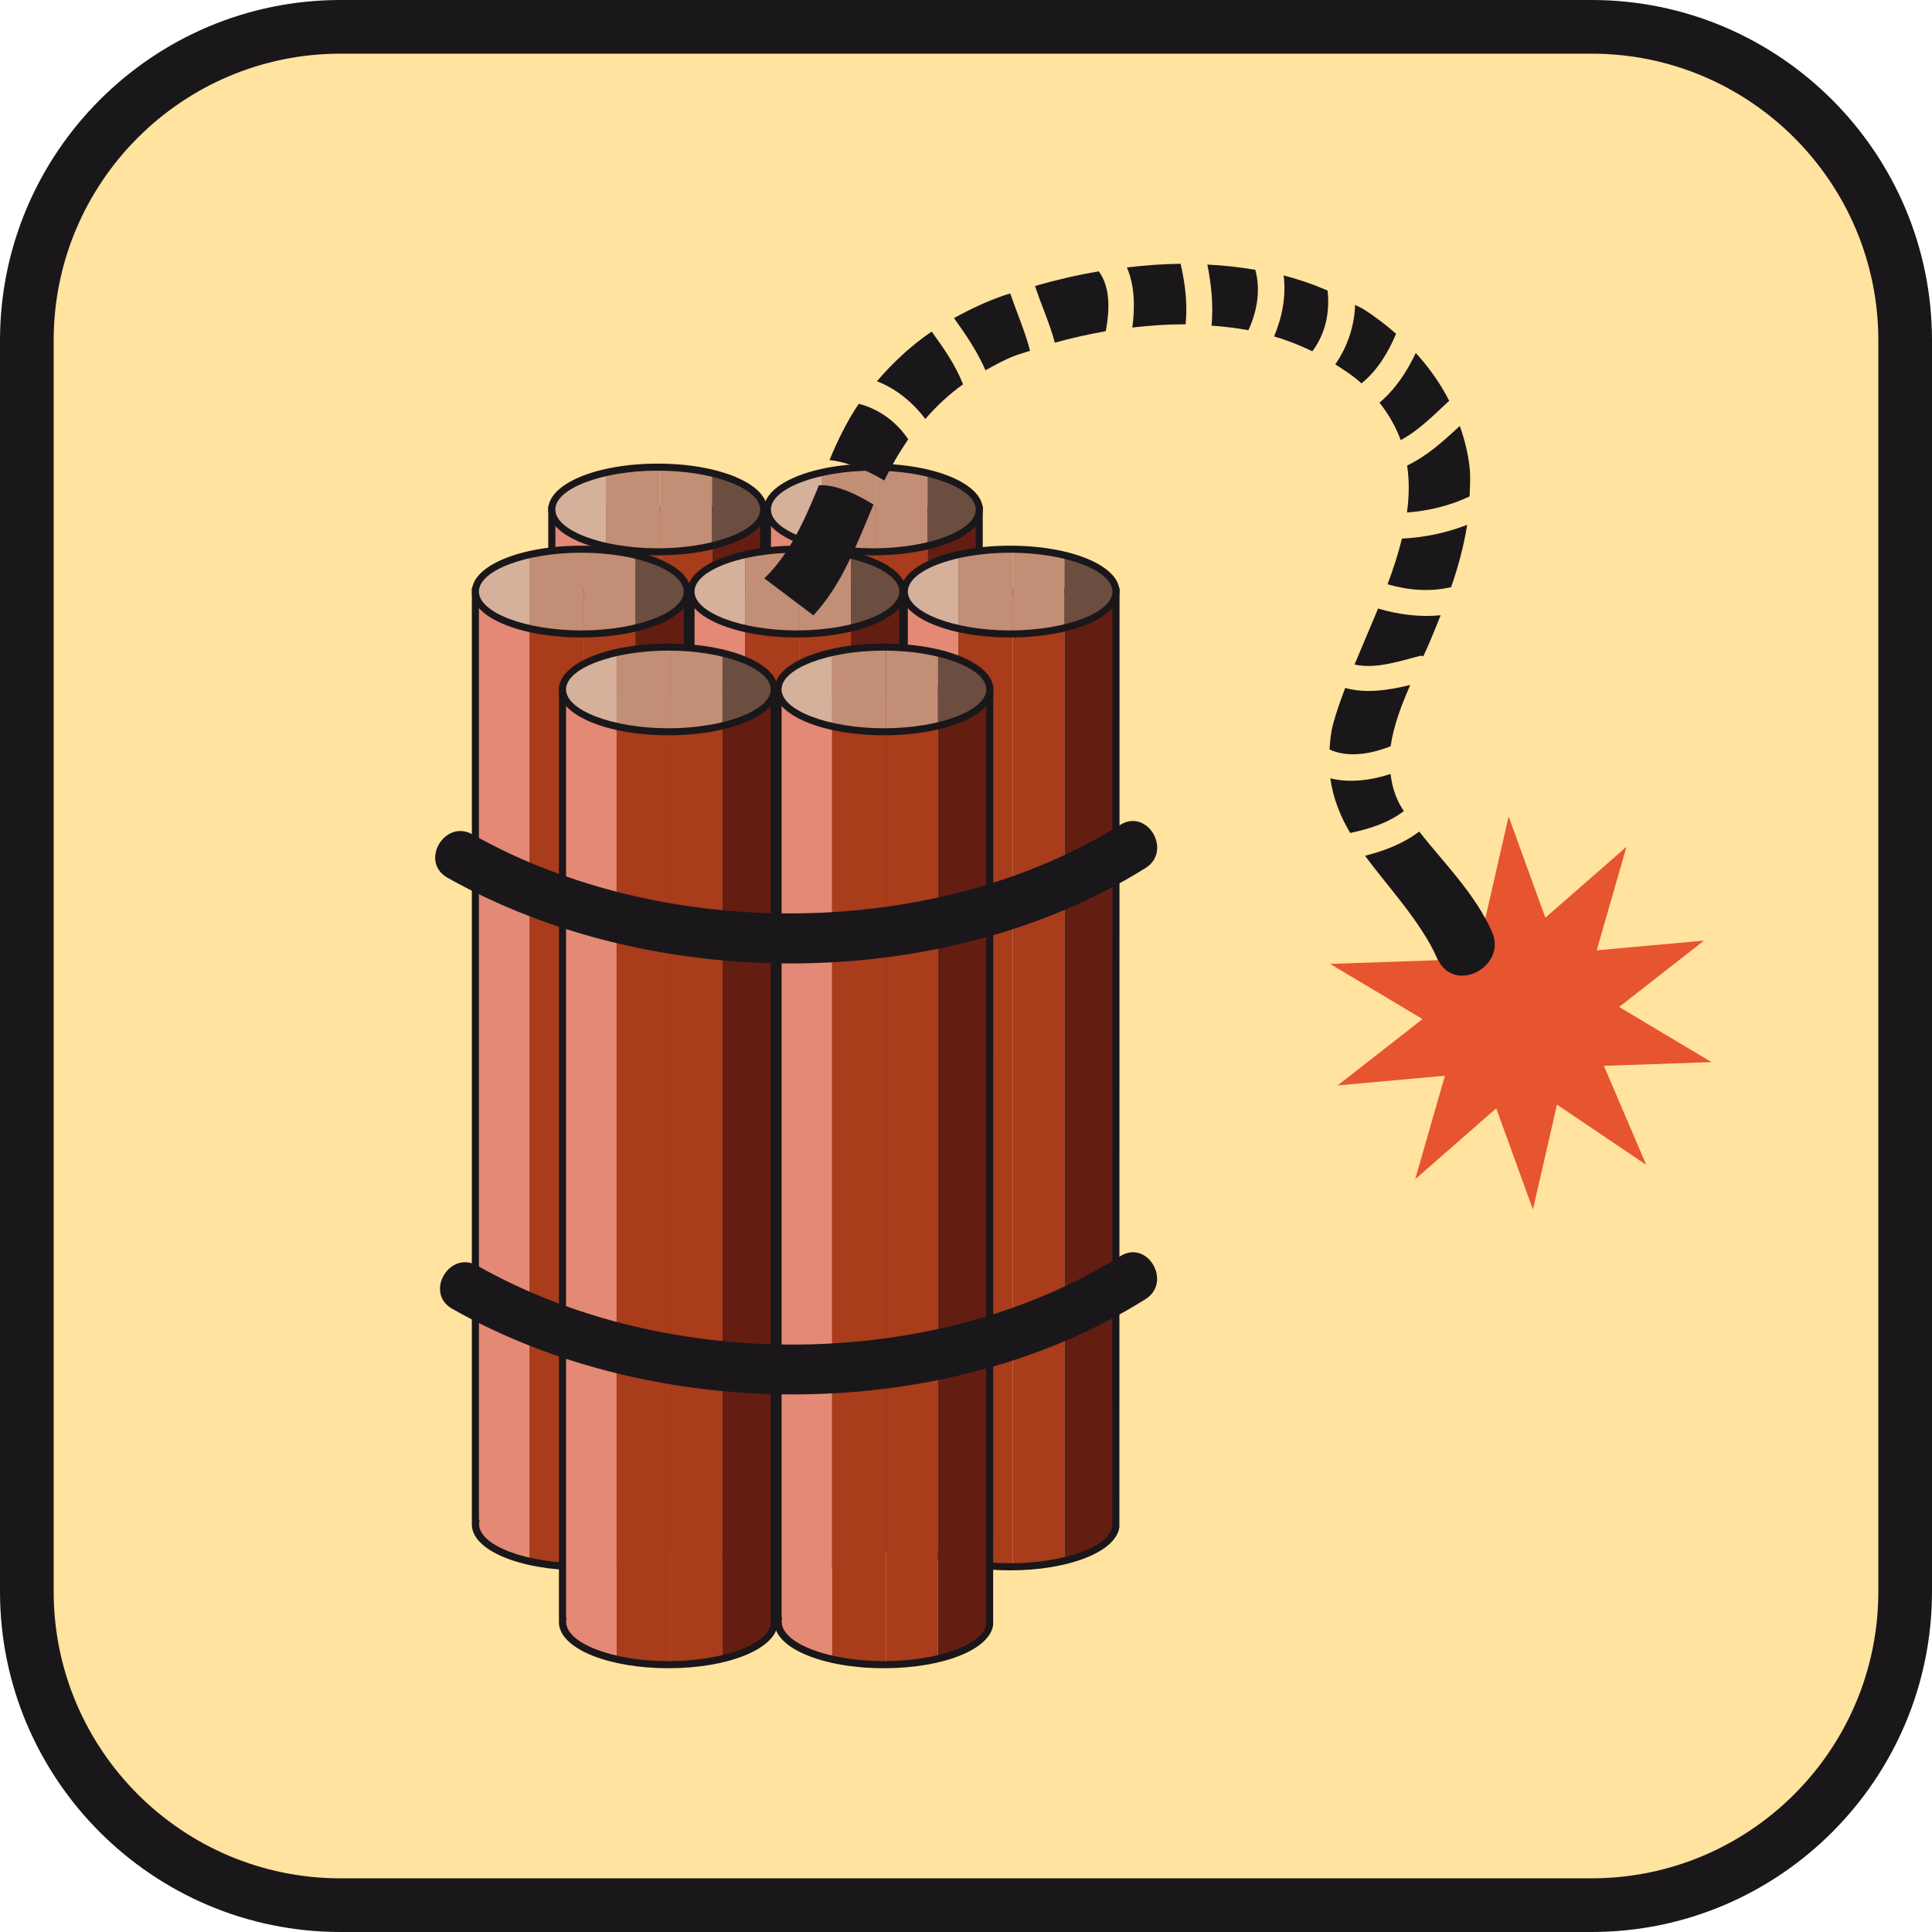 <?xml version="1.0" encoding="utf-8"?>
<!-- Generator: Adobe Illustrator 15.0.0, SVG Export Plug-In . SVG Version: 6.00 Build 0)  -->
<!DOCTYPE svg PUBLIC "-//W3C//DTD SVG 1.1//EN" "http://www.w3.org/Graphics/SVG/1.1/DTD/svg11.dtd">
<svg version="1.1" id="Ebene_1" xmlns="http://www.w3.org/2000/svg" xmlns:xlink="http://www.w3.org/1999/xlink" x="0px" y="0px" width="100%" height="100%" enable-background="new 0 0 36 36" xml:space="preserve" viewBox="0 0 36 36" preserveAspectRatio="xMidYMid slice">
<symbol  id="Aufzählungszeichen_5_-_Nächst.">
</symbol>
<path fill="#1A171B" d="M29.657,0H6.344C2.846,0,0,2.846,0,6.343v23.314C0,33.154,2.846,36,6.344,36h23.313
	C33.154,36,36,33.154,36,29.657V6.343C36,2.846,33.154,0,29.657,0L29.657,0z"/>
<path fill="#FFE39E" d="M29.657,1C32.604,1,35,3.397,35,6.343v23.314C35,32.604,32.604,35,29.657,35H6.344
	C3.397,35,1,32.604,1,29.657V6.343C1,3.397,3.397,1,6.344,1H29.657"/>
<use xlink:href="#Aufzählungszeichen_5_-_Nächst."  width="-32766" height="-32766" id="XMLID_1_" x="16383" y="16383" transform="matrix(0 0 0 0 16383 16383)" overflow="visible"/>
<g>
	<g>
		<g>
			<g>
				<g>
					<defs>
						<path id="SVGID_1_" d="M14.23,9.493h-3.947v17.363h0.004c-0.001,0.007-0.004,0.014-0.004,0.021
							c0,0.436,0.884,0.789,1.974,0.789s1.974-0.354,1.974-0.789c0-0.007-0.003-0.014-0.003-0.021h0.003V9.493z"/>
					</defs>
					<clipPath id="SVGID_2_">
						<use xlink:href="#SVGID_1_"  overflow="visible"/>
					</clipPath>
					<path clip-path="url(#SVGID_2_)" fill="#E38975" d="M10.283,9.493v18.172V9.493z"/>
					<rect x="10.283" y="9.493" clip-path="url(#SVGID_2_)" fill="#E38975" width="1.008" height="18.172"/>
					<rect x="11.291" y="9.493" clip-path="url(#SVGID_2_)" fill="#A83C1B" width="1.012" height="18.172"/>
					<rect x="12.302" y="9.493" clip-path="url(#SVGID_2_)" fill="#A83C1B" width="0.965" height="18.172"/>
					<rect x="13.267" y="9.493" clip-path="url(#SVGID_2_)" fill="#631E11" width="0.965" height="18.172"/>
					<path clip-path="url(#SVGID_2_)" fill="#631E11" d="M14.232,27.665V9.493V27.665z"/>
				</g>
				<path fill="#1A171B" d="M12.256,27.731c-1.144,0-2.04-0.375-2.04-0.854V9.428h4.079l-0.003,17.494
					C14.239,27.38,13.364,27.731,12.256,27.731z M10.287,26.865l0.062,0.018c0,0.386,0.874,0.717,1.908,0.717
					s1.908-0.331,1.908-0.723c-0.001-0.002-0.003-0.011-0.003-0.021L14.164,9.56h-3.815v17.23h0.01l-0.007,0.075H10.287
					L10.287,26.865z"/>
			</g>
			<g>
				<g>
					<defs>
						<ellipse id="SVGID_3_" cx="12.256" cy="9.493" rx="1.974" ry="0.789"/>
					</defs>
					<clipPath id="SVGID_4_">
						<use xlink:href="#SVGID_3_"  overflow="visible"/>
					</clipPath>
					<path clip-path="url(#SVGID_4_)" fill="#D5B09B" d="M10.283,8.704v1.578V8.704z"/>
					<rect x="10.283" y="8.704" clip-path="url(#SVGID_4_)" fill="#D5B09B" width="1.008" height="1.578"/>
					<rect x="11.291" y="8.704" clip-path="url(#SVGID_4_)" fill="#C28E75" width="1.012" height="1.578"/>
					<rect x="12.302" y="8.704" clip-path="url(#SVGID_4_)" fill="#C28E75" width="0.965" height="1.578"/>
					<rect x="13.267" y="8.704" clip-path="url(#SVGID_4_)" fill="#6B4E40" width="0.965" height="1.578"/>
					<path clip-path="url(#SVGID_4_)" fill="#6B4E40" d="M14.232,10.282V8.704V10.282z"/>
				</g>
				<path fill="#1A171B" d="M12.256,10.348c-1.144,0-2.04-0.375-2.04-0.854s0.896-0.855,2.04-0.855s2.04,0.376,2.04,0.855
					S13.4,10.348,12.256,10.348z M12.256,8.77c-1.034,0-1.908,0.332-1.908,0.724s0.874,0.723,1.908,0.723s1.908-0.331,1.908-0.723
					S13.291,8.77,12.256,8.77z"/>
			</g>
		</g>
		<g>
			<g>
				<g>
					<defs>
						<path id="SVGID_5_" d="M18.247,9.493h-3.947v17.363h0.004c-0.001,0.007-0.004,0.014-0.004,0.021
							c0,0.436,0.885,0.789,1.975,0.789s1.973-0.354,1.973-0.789c0-0.007-0.002-0.014-0.003-0.021h0.003V9.493z"/>
					</defs>
					<clipPath id="SVGID_6_">
						<use xlink:href="#SVGID_5_"  overflow="visible"/>
					</clipPath>
					<path clip-path="url(#SVGID_6_)" fill="#E38975" d="M14.298,9.493v18.172V9.493z"/>
					<rect x="14.298" y="9.493" clip-path="url(#SVGID_6_)" fill="#E38975" width="1.012" height="18.172"/>
					<rect x="15.31" y="9.493" clip-path="url(#SVGID_6_)" fill="#A83C1B" width="1.008" height="18.172"/>
					<rect x="16.318" y="9.493" clip-path="url(#SVGID_6_)" fill="#A83C1B" width="0.965" height="18.172"/>
					<rect x="17.283" y="9.493" clip-path="url(#SVGID_6_)" fill="#631E11" width="0.965" height="18.172"/>
					<path clip-path="url(#SVGID_6_)" fill="#631E11" d="M18.248,27.665V9.493V27.665z"/>
				</g>
				<path fill="#1A171B" d="M16.274,27.731c-1.144,0-2.041-0.375-2.041-0.854V9.428h4.079L18.31,26.922
					C18.255,27.38,17.381,27.731,16.274,27.731z M14.303,26.865l0.062,0.018c0,0.386,0.875,0.717,1.909,0.717
					c1.034,0,1.907-0.331,1.907-0.723l-0.011-0.075l0.011-0.002V9.56h-3.815v17.23h0.01l-0.007,0.075H14.303L14.303,26.865z"/>
			</g>
			<g>
				<g>
					<defs>
						<ellipse id="SVGID_7_" cx="16.273" cy="9.493" rx="1.974" ry="0.789"/>
					</defs>
					<clipPath id="SVGID_8_">
						<use xlink:href="#SVGID_7_"  overflow="visible"/>
					</clipPath>
					<path clip-path="url(#SVGID_8_)" fill="#D5B09B" d="M14.298,8.704v1.578V8.704z"/>
					<rect x="14.298" y="8.704" clip-path="url(#SVGID_8_)" fill="#D5B09B" width="1.012" height="1.578"/>
					<rect x="15.31" y="8.704" clip-path="url(#SVGID_8_)" fill="#C28E75" width="1.008" height="1.578"/>
					<rect x="16.318" y="8.704" clip-path="url(#SVGID_8_)" fill="#C28E75" width="0.965" height="1.578"/>
					<rect x="17.283" y="8.704" clip-path="url(#SVGID_8_)" fill="#6B4E40" width="0.965" height="1.578"/>
					<path clip-path="url(#SVGID_8_)" fill="#6B4E40" d="M18.248,10.282V8.704V10.282z"/>
				</g>
				<path fill="#1A171B" d="M16.274,10.348c-1.144,0-2.041-0.375-2.041-0.854s0.896-0.855,2.041-0.855
					c1.143,0,2.039,0.376,2.039,0.855S17.417,10.348,16.274,10.348z M16.274,8.77c-1.035,0-1.909,0.332-1.909,0.724
					s0.874,0.723,1.909,0.723c1.034,0,1.907-0.331,1.907-0.723S17.308,8.77,16.274,8.77z"/>
			</g>
		</g>
		<g>
			<g>
				<g>
					<defs>
						<path id="SVGID_9_" d="M12.805,11.022H8.858v17.364h0.004c-0.001,0.006-0.004,0.013-0.004,0.02
							c0,0.436,0.885,0.789,1.975,0.789s1.973-0.354,1.973-0.789c0-0.007-0.002-0.014-0.003-0.02h0.003V11.022z"/>
					</defs>
					<clipPath id="SVGID_10_">
						<use xlink:href="#SVGID_9_"  overflow="visible"/>
					</clipPath>
					<path clip-path="url(#SVGID_10_)" fill="#E38975" d="M8.857,11.024v18.172V11.024z"/>
					<rect x="8.857" y="11.024" clip-path="url(#SVGID_10_)" fill="#E38975" width="1.008" height="18.172"/>
					<rect x="9.865" y="11.024" clip-path="url(#SVGID_10_)" fill="#A83C1B" width="1.012" height="18.172"/>
					<rect x="10.876" y="11.024" clip-path="url(#SVGID_10_)" fill="#A83C1B" width="0.965" height="18.172"/>
					<rect x="11.841" y="11.024" clip-path="url(#SVGID_10_)" fill="#631E11" width="0.965" height="18.172"/>
					<path clip-path="url(#SVGID_10_)" fill="#631E11" d="M12.806,29.196V11.024V29.196z"/>
				</g>
				<path fill="#1A171B" d="M10.833,29.261c-1.144,0-2.041-0.375-2.041-0.854v-17.45h4.079l-0.003,17.496
					C12.812,28.909,11.938,29.261,10.833,29.261z M8.924,28.32h0.012l-0.009,0.077c-0.003,0.4,0.871,0.731,1.906,0.731
					c1.034,0,1.907-0.331,1.907-0.723l-0.013-0.077l0.013-0.001v-17.24H8.924V28.32z"/>
			</g>
			<g>
				<g>
					<defs>
						<ellipse id="SVGID_11_" cx="10.832" cy="11.022" rx="1.974" ry="0.789"/>
					</defs>
					<clipPath id="SVGID_12_">
						<use xlink:href="#SVGID_11_"  overflow="visible"/>
					</clipPath>
					<path clip-path="url(#SVGID_12_)" fill="#D5B09B" d="M8.857,10.235v1.578V10.235z"/>
					<rect x="8.857" y="10.235" clip-path="url(#SVGID_12_)" fill="#D5B09B" width="1.008" height="1.578"/>
					<rect x="9.865" y="10.235" clip-path="url(#SVGID_12_)" fill="#C28E75" width="1.012" height="1.578"/>
					<rect x="10.876" y="10.235" clip-path="url(#SVGID_12_)" fill="#C28E75" width="0.965" height="1.578"/>
					<rect x="11.841" y="10.235" clip-path="url(#SVGID_12_)" fill="#6B4E40" width="0.965" height="1.578"/>
					<path clip-path="url(#SVGID_12_)" fill="#6B4E40" d="M12.806,11.813v-1.578V11.813z"/>
				</g>
				<path fill="#1A171B" d="M10.833,11.878c-1.144,0-2.041-0.376-2.041-0.855s0.896-0.855,2.041-0.855
					c1.143,0,2.039,0.376,2.039,0.855S11.976,11.878,10.833,11.878z M10.833,10.299c-1.035,0-1.909,0.331-1.909,0.724
					c0,0.392,0.874,0.724,1.909,0.724c1.034,0,1.907-0.332,1.907-0.724C12.739,10.63,11.866,10.299,10.833,10.299z"/>
			</g>
		</g>
		<g>
			<g>
				<g>
					<defs>
						<path id="SVGID_13_" d="M16.823,11.022h-3.947v17.364h0.003c0,0.006-0.003,0.013-0.003,0.02c0,0.436,0.884,0.789,1.974,0.789
							s1.974-0.354,1.974-0.789c0-0.007-0.003-0.014-0.003-0.02h0.003V11.022z"/>
					</defs>
					<clipPath id="SVGID_14_">
						<use xlink:href="#SVGID_13_"  overflow="visible"/>
					</clipPath>
					<path clip-path="url(#SVGID_14_)" fill="#E38975" d="M12.876,11.024v18.172V11.024z"/>
					<rect x="12.876" y="11.024" clip-path="url(#SVGID_14_)" fill="#E38975" width="1.008" height="18.172"/>
					<rect x="13.884" y="11.024" clip-path="url(#SVGID_14_)" fill="#A83C1B" width="1.008" height="18.172"/>
					<rect x="14.892" y="11.024" clip-path="url(#SVGID_14_)" fill="#A83C1B" width="0.965" height="18.172"/>
					<rect x="15.857" y="11.024" clip-path="url(#SVGID_14_)" fill="#631E11" width="0.965" height="18.172"/>
					<path clip-path="url(#SVGID_14_)" fill="#631E11" d="M16.822,29.196V11.024V29.196z"/>
				</g>
				<path fill="#1A171B" d="M14.849,29.261c-1.144,0-2.04-0.375-2.04-0.854v-17.45h4.079l-0.003,17.496
					C16.83,28.909,15.956,29.261,14.849,29.261z M12.941,28.32l0.003,0.073l-0.003,0.017c0,0.388,0.874,0.719,1.908,0.719
					s1.908-0.331,1.908-0.723c-0.001-0.001-0.003-0.01-0.003-0.02l0.003-17.299h-3.815V28.32z"/>
			</g>
			<g>
				<g>
					<defs>
						<ellipse id="SVGID_15_" cx="14.849" cy="11.022" rx="1.974" ry="0.789"/>
					</defs>
					<clipPath id="SVGID_16_">
						<use xlink:href="#SVGID_15_"  overflow="visible"/>
					</clipPath>
					<path clip-path="url(#SVGID_16_)" fill="#D5B09B" d="M12.876,10.235v1.578V10.235z"/>
					<rect x="12.876" y="10.235" clip-path="url(#SVGID_16_)" fill="#D5B09B" width="1.008" height="1.578"/>
					<rect x="13.884" y="10.235" clip-path="url(#SVGID_16_)" fill="#C28E75" width="1.008" height="1.578"/>
					<rect x="14.892" y="10.235" clip-path="url(#SVGID_16_)" fill="#C28E75" width="0.965" height="1.578"/>
					<rect x="15.857" y="10.235" clip-path="url(#SVGID_16_)" fill="#6B4E40" width="0.965" height="1.578"/>
					<path clip-path="url(#SVGID_16_)" fill="#6B4E40" d="M16.822,11.813v-1.578V11.813z"/>
				</g>
				<path fill="#1A171B" d="M14.849,11.878c-1.144,0-2.04-0.376-2.04-0.855s0.896-0.855,2.04-0.855s2.04,0.376,2.04,0.855
					S15.993,11.878,14.849,11.878z M14.849,10.299c-1.034,0-1.908,0.331-1.908,0.724c0,0.392,0.874,0.724,1.908,0.724
					s1.908-0.332,1.908-0.724C16.757,10.63,15.883,10.299,14.849,10.299z"/>
			</g>
		</g>
		<g>
			<g>
				<g>
					<defs>
						<path id="SVGID_17_" d="M20.795,11.022H16.85v17.364h0.001c0,0.006-0.001,0.013-0.001,0.02c0,0.436,0.882,0.789,1.972,0.789
							c1.09,0,1.973-0.354,1.973-0.789c0-0.007-0.003-0.014-0.003-0.02h0.003V11.022z"/>
					</defs>
					<clipPath id="SVGID_18_">
						<use xlink:href="#SVGID_17_"  overflow="visible"/>
					</clipPath>
					<path clip-path="url(#SVGID_18_)" fill="#E38975" d="M16.849,11.024v18.172V11.024z"/>
					<rect x="16.849" y="11.024" clip-path="url(#SVGID_18_)" fill="#E38975" width="1.008" height="18.172"/>
					<rect x="17.857" y="11.024" clip-path="url(#SVGID_18_)" fill="#A83C1B" width="1.012" height="18.172"/>
					<rect x="18.869" y="11.024" clip-path="url(#SVGID_18_)" fill="#A83C1B" width="0.965" height="18.172"/>
					<rect x="19.834" y="11.024" clip-path="url(#SVGID_18_)" fill="#631E11" width="0.96" height="18.172"/>
					<path clip-path="url(#SVGID_18_)" fill="#631E11" d="M20.794,29.196V11.024V29.196z"/>
				</g>
				<path fill="#1A171B" d="M18.822,29.261c-1.106,0-1.979-0.352-2.035-0.809h-0.002v-0.024c0-0.007-0.001-0.015-0.001-0.021v-17.45
					h4.077l-0.003,17.496C20.803,28.909,19.928,29.261,18.822,29.261z M16.916,28.32l0.001,0.066l-0.001,0.02
					c0,0.392,0.873,0.723,1.906,0.723c1.033,0,1.907-0.331,1.907-0.723c-0.001-0.001-0.003-0.01-0.003-0.02l0.003-17.299h-3.813
					V28.32z"/>
			</g>
			<g>
				<g>
					<defs>
						<ellipse id="SVGID_19_" cx="18.823" cy="11.022" rx="1.972" ry="0.789"/>
					</defs>
					<clipPath id="SVGID_20_">
						<use xlink:href="#SVGID_19_"  overflow="visible"/>
					</clipPath>
					<path clip-path="url(#SVGID_20_)" fill="#D5B09B" d="M16.849,10.235v1.578V10.235z"/>
					<rect x="16.849" y="10.235" clip-path="url(#SVGID_20_)" fill="#D5B09B" width="1.008" height="1.578"/>
					<rect x="17.857" y="10.235" clip-path="url(#SVGID_20_)" fill="#C28E75" width="1.012" height="1.578"/>
					<rect x="18.869" y="10.235" clip-path="url(#SVGID_20_)" fill="#C28E75" width="0.965" height="1.578"/>
					<rect x="19.834" y="10.235" clip-path="url(#SVGID_20_)" fill="#6B4E40" width="0.96" height="1.578"/>
					<path clip-path="url(#SVGID_20_)" fill="#6B4E40" d="M20.794,11.813v-1.578V11.813z"/>
				</g>
				<path fill="#1A171B" d="M18.822,11.878c-1.143,0-2.038-0.376-2.038-0.855s0.895-0.855,2.038-0.855
					c1.143,0,2.039,0.376,2.039,0.855S19.965,11.878,18.822,11.878z M18.822,10.299c-1.034,0-1.906,0.331-1.906,0.724
					c0,0.392,0.873,0.724,1.906,0.724c1.033,0,1.907-0.332,1.907-0.724C20.729,10.63,19.855,10.299,18.822,10.299z"/>
			</g>
		</g>
		<g>
			<g>
				<g>
					<defs>
						<path id="SVGID_21_" d="M14.427,12.846h-3.946v17.363h0.002c-0.001,0.008-0.002,0.014-0.002,0.021
							c0,0.437,0.884,0.79,1.974,0.79c1.089,0,1.973-0.354,1.973-0.79c0-0.007-0.002-0.013-0.003-0.021h0.003V12.846z"/>
					</defs>
					<clipPath id="SVGID_22_">
						<use xlink:href="#SVGID_21_"  overflow="visible"/>
					</clipPath>
					<path clip-path="url(#SVGID_22_)" fill="#E38975" d="M10.482,12.845v18.176V12.845z"/>
					<rect x="10.482" y="12.845" clip-path="url(#SVGID_22_)" fill="#E38975" width="1.008" height="18.176"/>
					<rect x="11.49" y="12.845" clip-path="url(#SVGID_22_)" fill="#A83C1B" width="1.008" height="18.176"/>
					<rect x="12.498" y="12.845" clip-path="url(#SVGID_22_)" fill="#A83C1B" width="0.965" height="18.176"/>
					<rect x="13.462" y="12.845" clip-path="url(#SVGID_22_)" fill="#631E11" width="0.965" height="18.176"/>
					<path clip-path="url(#SVGID_22_)" fill="#631E11" d="M14.427,31.021V12.845V31.021z"/>
				</g>
				<path fill="#1A171B" d="M12.455,31.085c-1.107,0-1.982-0.353-2.037-0.811h-0.001v-0.01c-0.001-0.012-0.002-0.023-0.002-0.035
					c0-0.004,0-0.007,0-0.01l0-0.011V12.78h4.078L14.49,30.274C14.436,30.732,13.562,31.085,12.455,31.085z M10.547,30.143h0.009
					l-0.007,0.074c-0.001,0.405,0.872,0.736,1.906,0.736c1.034,0,1.907-0.331,1.907-0.724l-0.009-0.074l0.009-0.002V12.912h-3.814
					V30.143z"/>
			</g>
			<g>
				<g>
					<defs>
						<ellipse id="SVGID_23_" cx="12.454" cy="12.846" rx="1.973" ry="0.79"/>
					</defs>
					<clipPath id="SVGID_24_">
						<use xlink:href="#SVGID_23_"  overflow="visible"/>
					</clipPath>
					<path clip-path="url(#SVGID_24_)" fill="#D5B09B" d="M10.482,12.056v1.578V12.056z"/>
					<rect x="10.482" y="12.056" clip-path="url(#SVGID_24_)" fill="#D5B09B" width="1.008" height="1.578"/>
					<rect x="11.49" y="12.056" clip-path="url(#SVGID_24_)" fill="#C28E75" width="1.008" height="1.578"/>
					<rect x="12.498" y="12.056" clip-path="url(#SVGID_24_)" fill="#C28E75" width="0.965" height="1.578"/>
					<rect x="13.462" y="12.056" clip-path="url(#SVGID_24_)" fill="#6B4E40" width="0.965" height="1.578"/>
					<path clip-path="url(#SVGID_24_)" fill="#6B4E40" d="M14.427,13.634v-1.578V13.634z"/>
				</g>
				<path fill="#1A171B" d="M12.455,13.701c-1.144,0-2.04-0.376-2.04-0.855s0.896-0.854,2.04-0.854c1.143,0,2.039,0.375,2.039,0.854
					S13.598,13.701,12.455,13.701z M12.455,12.123c-1.034,0-1.908,0.331-1.908,0.723c0,0.393,0.874,0.724,1.908,0.724
					c1.034,0,1.907-0.331,1.907-0.724C14.361,12.454,13.488,12.123,12.455,12.123z"/>
			</g>
		</g>
		<g>
			<g>
				<g>
					<defs>
						<path id="SVGID_25_" d="M18.444,12.846h-3.946v17.363H14.5c-0.001,0.008-0.003,0.014-0.003,0.021
							c0,0.437,0.885,0.79,1.975,0.79c1.089,0,1.972-0.354,1.972-0.79c0-0.007-0.002-0.013-0.002-0.021h0.002V12.846z"/>
					</defs>
					<clipPath id="SVGID_26_">
						<use xlink:href="#SVGID_25_"  overflow="visible"/>
					</clipPath>
					<path clip-path="url(#SVGID_26_)" fill="#E38975" d="M14.498,12.845v18.176V12.845z"/>
					<rect x="14.498" y="12.845" clip-path="url(#SVGID_26_)" fill="#E38975" width="1.008" height="18.176"/>
					<rect x="15.505" y="12.845" clip-path="url(#SVGID_26_)" fill="#A83C1B" width="1.008" height="18.176"/>
					<rect x="16.513" y="12.845" clip-path="url(#SVGID_26_)" fill="#A83C1B" width="0.965" height="18.176"/>
					<rect x="17.478" y="12.845" clip-path="url(#SVGID_26_)" fill="#631E11" width="0.965" height="18.176"/>
					<path clip-path="url(#SVGID_26_)" fill="#631E11" d="M18.443,31.021V12.845V31.021z"/>
				</g>
				<path fill="#1A171B" d="M16.472,31.085c-1.144,0-2.041-0.376-2.041-0.855V12.78h4.078l-0.003,17.494
					C18.453,30.732,17.579,31.085,16.472,31.085z M14.563,30.143h0.009l-0.006,0.074c-0.002,0.405,0.872,0.736,1.906,0.736
					c1.033,0,1.906-0.331,1.906-0.724c-0.001-0.007-0.002-0.013-0.002-0.021l0.002-17.297h-3.814V30.143z"/>
			</g>
			<g>
				<g>
					<defs>
						<ellipse id="SVGID_27_" cx="16.471" cy="12.846" rx="1.973" ry="0.79"/>
					</defs>
					<clipPath id="SVGID_28_">
						<use xlink:href="#SVGID_27_"  overflow="visible"/>
					</clipPath>
					<path clip-path="url(#SVGID_28_)" fill="#D5B09B" d="M14.498,12.056v1.578V12.056z"/>
					<rect x="14.498" y="12.056" clip-path="url(#SVGID_28_)" fill="#D5B09B" width="1.008" height="1.578"/>
					<rect x="15.505" y="12.056" clip-path="url(#SVGID_28_)" fill="#C28E75" width="1.008" height="1.578"/>
					<rect x="16.513" y="12.056" clip-path="url(#SVGID_28_)" fill="#C28E75" width="0.965" height="1.578"/>
					<rect x="17.478" y="12.056" clip-path="url(#SVGID_28_)" fill="#6B4E40" width="0.965" height="1.578"/>
					<path clip-path="url(#SVGID_28_)" fill="#6B4E40" d="M18.443,13.634v-1.578V13.634z"/>
				</g>
				<path fill="#1A171B" d="M16.472,13.701c-1.144,0-2.041-0.376-2.041-0.855s0.896-0.854,2.041-0.854
					c1.143,0,2.038,0.375,2.038,0.854S17.615,13.701,16.472,13.701z M16.472,12.123c-1.035,0-1.909,0.331-1.909,0.723
					c0,0.393,0.874,0.724,1.909,0.724c1.033,0,1.906-0.331,1.906-0.724C18.378,12.454,17.505,12.123,16.472,12.123z"/>
			</g>
		</g>
		<g>
			<path fill="#1A171B" d="M8.337,16.354c3.844,2.168,9.271,2.151,13.006-0.178c0.509-0.316,0.041-1.124-0.471-0.805
				c-3.45,2.15-8.503,2.186-12.065,0.178C8.284,15.253,7.814,16.059,8.337,16.354L8.337,16.354z"/>
		</g>
		<g>
			<path fill="#1A171B" d="M8.426,24.387c3.817,2.165,9.208,2.148,12.917-0.178c0.506-0.317,0.04-1.121-0.469-0.802
				c-3.425,2.148-8.441,2.183-11.979,0.177C8.373,23.288,7.905,24.091,8.426,24.387L8.426,24.387z"/>
		</g>
	</g>
	<g>
		<polygon fill="#E75430" points="30.675,21.705 29.012,20.583 28.564,22.538 27.88,20.652 26.37,21.973 26.924,20.045 
			24.925,20.225 26.507,18.989 24.785,17.961 26.79,17.892 26.001,16.048 27.664,17.17 28.111,15.214 28.796,17.1 30.307,15.779 
			29.752,17.708 31.752,17.527 30.17,18.763 31.891,19.791 29.886,19.86 		"/>
		<g>
			<path fill="#1A171B" d="M25.066,12.819c-0.086,0.227-0.164,0.449-0.224,0.667c-0.047,0.171-0.056,0.324-0.069,0.479
				c0.34,0.159,0.771,0.087,1.139-0.06c0.055-0.383,0.203-0.77,0.366-1.141C25.864,12.863,25.452,12.927,25.066,12.819z"/>
			<path fill="#1A171B" d="M22.092,6.043c0.039-0.382-0.008-0.752-0.093-1.128c-0.335,0.004-0.669,0.029-1.001,0.068
				c0.146,0.334,0.152,0.734,0.102,1.12C21.429,6.064,21.76,6.042,22.092,6.043z"/>
			<path fill="#1A171B" d="M26.217,9.55c0.405-0.032,0.802-0.125,1.167-0.301c0.006-0.182,0.021-0.363-0.001-0.546
				c-0.03-0.267-0.096-0.521-0.181-0.766c-0.307,0.282-0.608,0.56-0.982,0.737C26.263,8.961,26.257,9.254,26.217,9.55z"/>
			<path fill="#1A171B" d="M25.705,7.503C25.884,7.729,26.012,7.962,26.1,8.2c0.341-0.18,0.617-0.469,0.904-0.732
				c-0.165-0.323-0.376-0.62-0.623-0.891C26.215,6.93,25.996,7.257,25.705,7.503z"/>
			<path fill="#1A171B" d="M24.737,5.414c-0.264-0.115-0.537-0.209-0.818-0.282c0.049,0.385-0.026,0.773-0.178,1.137
				c0.248,0.072,0.484,0.166,0.713,0.277C24.695,6.221,24.784,5.829,24.737,5.414z"/>
			<path fill="#1A171B" d="M23.391,5.028c-0.294-0.051-0.592-0.084-0.894-0.098c0.077,0.38,0.113,0.753,0.079,1.138
				c0.231,0.017,0.461,0.043,0.686,0.085C23.426,5.797,23.493,5.405,23.391,5.028z"/>
			<path fill="#1A171B" d="M19.656,6.385c0.305-0.086,0.623-0.156,0.949-0.214c0.071-0.388,0.09-0.815-0.131-1.115
				c-0.408,0.069-0.805,0.163-1.188,0.272C19.402,5.682,19.559,6.024,19.656,6.385z"/>
			<path fill="#1A171B" d="M26.142,15.088c-0.14-0.213-0.204-0.438-0.231-0.666c-0.366,0.119-0.767,0.171-1.123,0.081
				c0.053,0.369,0.184,0.705,0.371,1.018c0.36-0.076,0.714-0.187,1.001-0.41C26.153,15.103,26.147,15.096,26.142,15.088z"/>
			<path fill="#1A171B" d="M15.259,9.044c-0.265,0.643-0.54,1.274-1.016,1.733l0.913,0.689c0.545-0.585,0.806-1.328,1.121-2.063
				C16.006,9.231,15.564,9.014,15.259,9.044z"/>
			<path fill="#1A171B" d="M18.825,5.468c-0.035,0.012-0.073,0.021-0.108,0.033c-0.339,0.117-0.647,0.264-0.941,0.426
				c0.223,0.31,0.437,0.627,0.587,0.973c0.178-0.098,0.352-0.198,0.553-0.273c0.088-0.033,0.186-0.06,0.277-0.091
				C19.1,6.17,18.945,5.824,18.825,5.468z"/>
			<path fill="#1A171B" d="M26.445,15.495c-0.3,0.226-0.642,0.357-1.009,0.451c0.454,0.617,1.021,1.201,1.355,1.928
				c0.307,0.662,1.31,0.138,1.005-0.524C27.467,16.631,26.92,16.099,26.445,15.495z"/>
			<path fill="#1A171B" d="M25.678,11.339c-0.144,0.352-0.296,0.7-0.438,1.043c0.392,0.092,0.857-0.068,1.229-0.163
				c0.021-0.005,0.033,0.009,0.053,0.009c0.042-0.092,0.084-0.183,0.121-0.271c0.069-0.16,0.135-0.327,0.201-0.492
				C26.454,11.502,26.06,11.453,25.678,11.339z"/>
			<path fill="#1A171B" d="M16.002,7.524c-0.217,0.319-0.39,0.677-0.546,1.048c0.356,0.04,0.734,0.208,1.022,0.382
				c0.133-0.273,0.281-0.529,0.446-0.767C16.708,7.861,16.378,7.62,16.002,7.524z"/>
			<path fill="#1A171B" d="M17.242,7.807c0.209-0.241,0.442-0.459,0.703-0.646c-0.139-0.354-0.359-0.672-0.584-0.983
				c-0.375,0.255-0.711,0.565-1.021,0.926C16.699,7.243,17.008,7.496,17.242,7.807z"/>
			<path fill="#1A171B" d="M25.855,10.887c0.389,0.113,0.794,0.145,1.184,0.054c0.133-0.38,0.237-0.768,0.3-1.162
				c-0.387,0.151-0.795,0.236-1.216,0.257C26.054,10.318,25.962,10.603,25.855,10.887z"/>
			<path fill="#1A171B" d="M24.881,6.789c0.163,0.106,0.329,0.209,0.476,0.343c0.005,0.004,0.008,0.008,0.012,0.012
				c0.293-0.237,0.496-0.57,0.645-0.925c-0.188-0.164-0.387-0.318-0.6-0.454c-0.052-0.033-0.11-0.054-0.163-0.085
				C25.236,6.08,25.109,6.461,24.881,6.789z"/>
		</g>
	</g>
</g>
</svg>
